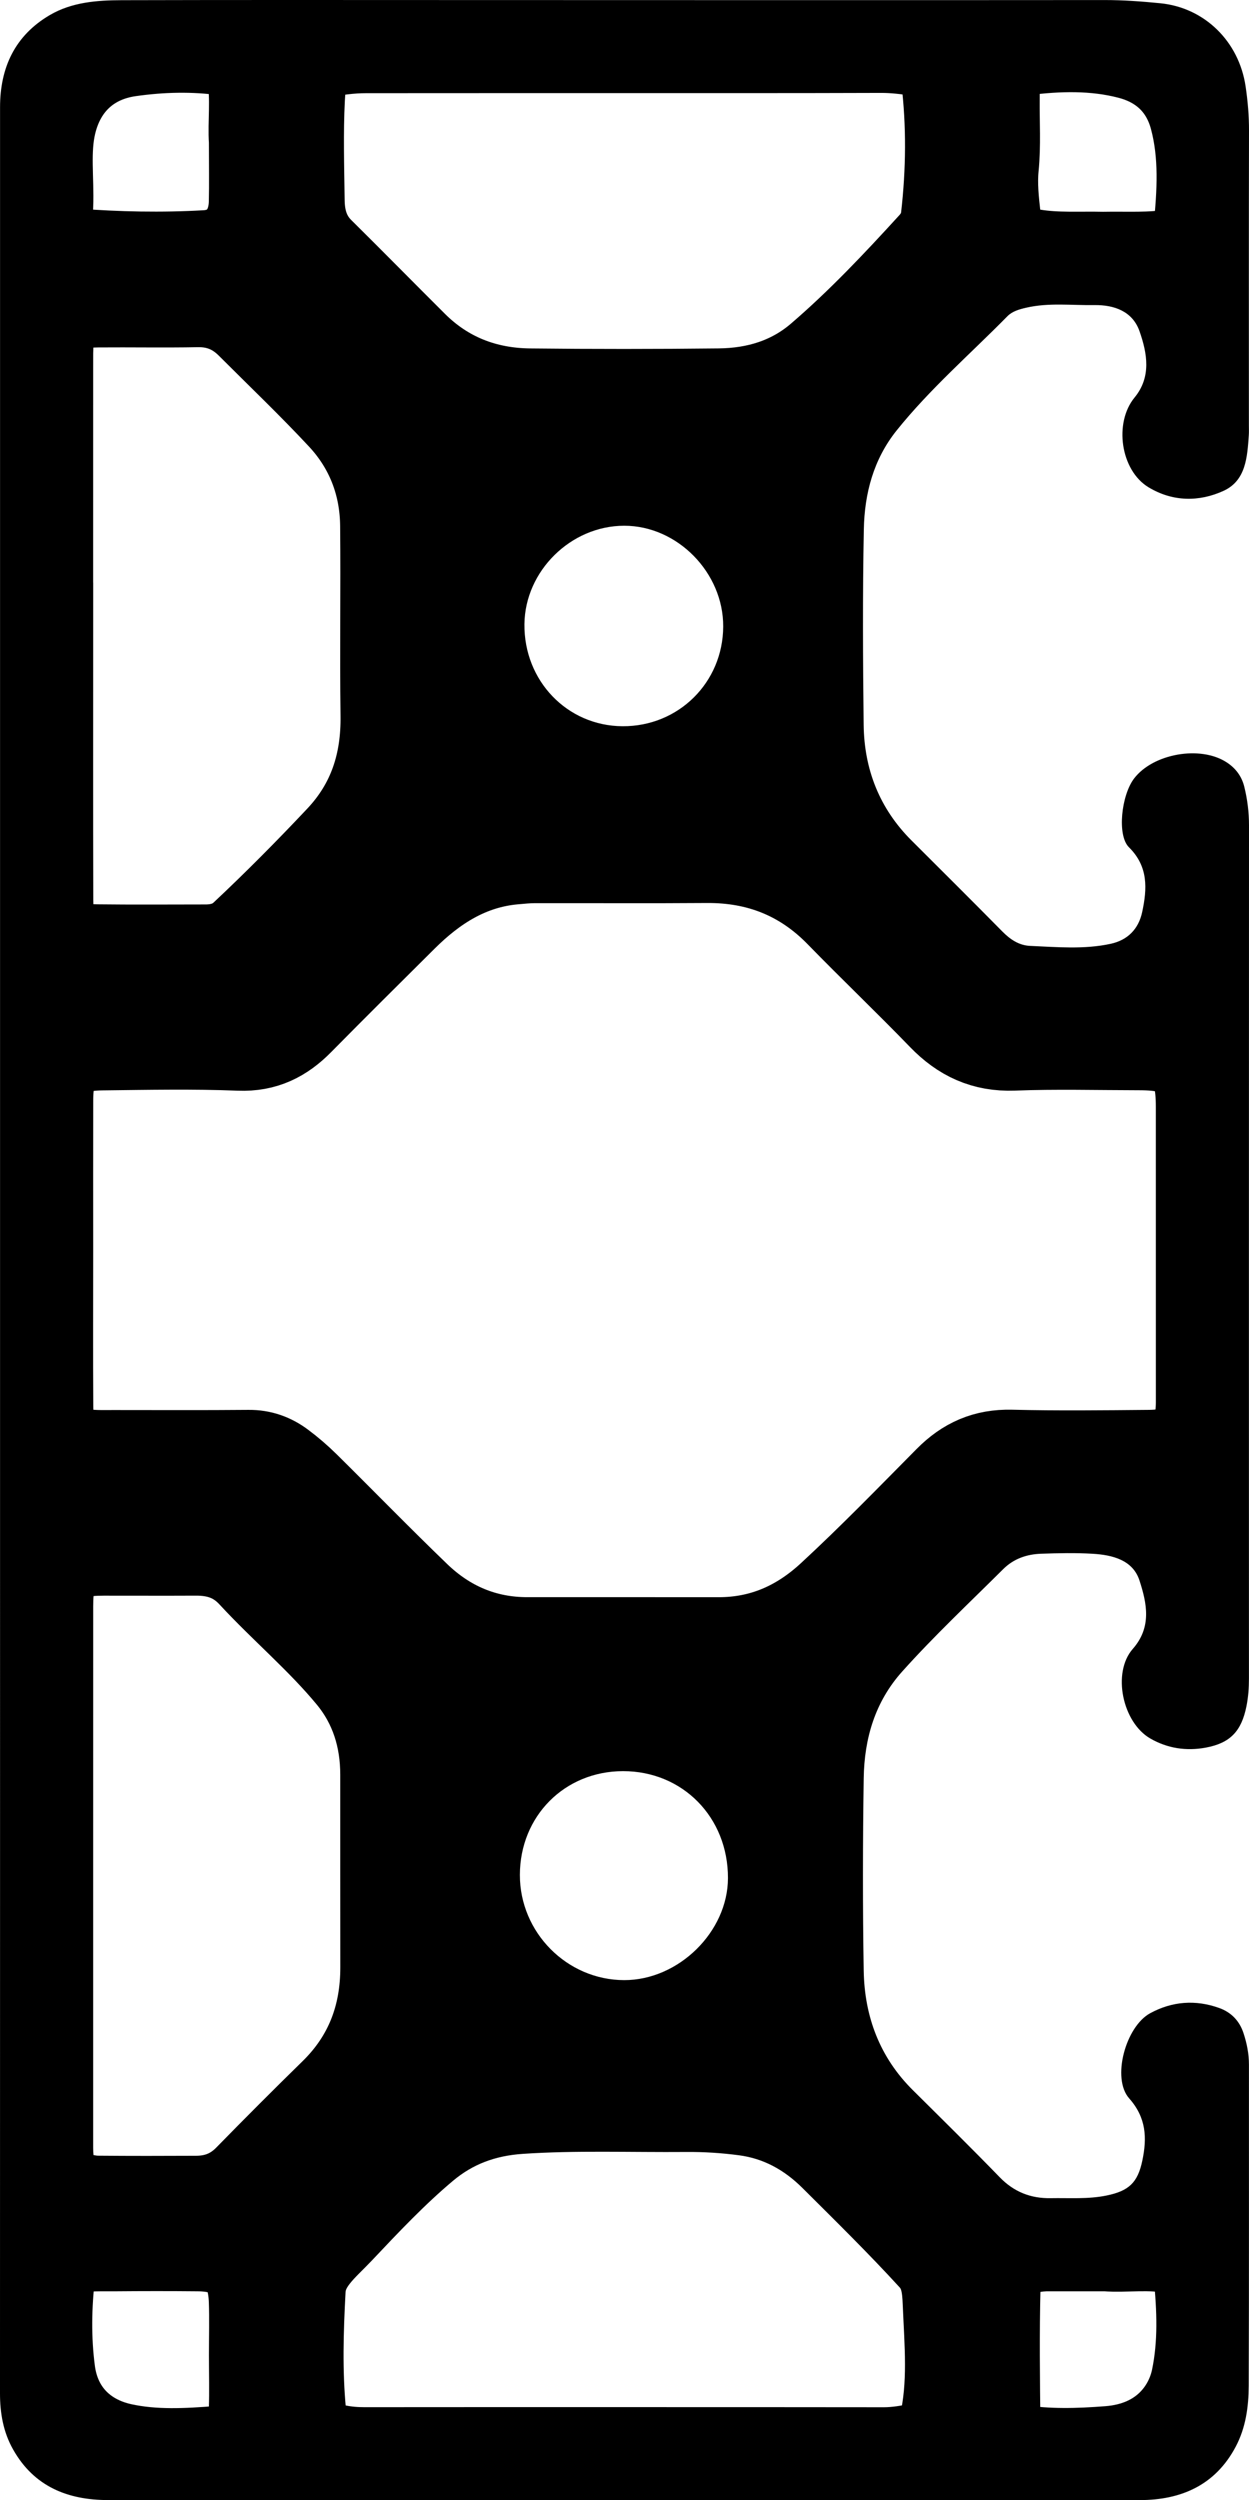 <?xml version="1.0" encoding="iso-8859-1"?>
<!-- Generator: Adobe Illustrator 28.1.0, SVG Export Plug-In . SVG Version: 6.00 Build 0)  -->
<svg version="1.1" id="image" xmlns="http://www.w3.org/2000/svg" xmlns:xlink="http://www.w3.org/1999/xlink" x="0px" y="0px"
	 width="44.16px" height="88.399px" viewBox="0 0 44.16 88.399" enable-background="new 0 0 44.16 88.399"
	 xml:space="preserve">
<g>
	<path d="M0.002,44.228c-0-13.478-0-26.956,0-40.435c0-1.404,0.526-2.538,1.762-3.262
		c0.776-0.454,1.659-0.521,2.534-0.524C8.264-0.004,12.23,0.001,16.196,0.002c7.62,0.001,15.239,0.007,22.859,0
		c0.66-0,1.316,0.048,1.969,0.113c1.566,0.155,2.782,1.35,3.016,2.94c0.077,0.52,0.122,1.043,0.12,1.572
		c-0.008,3.472-0.004,6.945-0.004,10.417c0,0.115,0.005,0.231-0.003,0.346c-0.054,0.767-0.1,1.6-0.89,1.963
		c-0.866,0.398-1.805,0.39-2.656-0.125c-0.99-0.599-1.228-2.279-0.494-3.172c0.601-0.731,0.448-1.567,0.176-2.345
		c-0.246-0.703-0.892-0.935-1.598-0.924c-0.804,0.012-1.612-0.092-2.411,0.093c-0.246,0.057-0.489,0.125-0.664,0.303
		c-1.314,1.336-2.736,2.567-3.914,4.036c-0.82,1.024-1.136,2.231-1.16,3.498c-0.045,2.303-0.033,4.608-0.006,6.912
		c0.019,1.576,0.562,2.96,1.693,4.088c1.072,1.07,2.145,2.137,3.208,3.215c0.278,0.282,0.59,0.494,0.983,0.511
		c0.951,0.041,1.908,0.131,2.851-0.074c0.599-0.13,0.983-0.52,1.112-1.121c0.177-0.826,0.222-1.609-0.468-2.292
		c-0.426-0.421-0.268-1.84,0.181-2.43c0.671-0.882,2.342-1.18,3.275-0.572c0.312,0.203,0.53,0.488,0.622,0.86
		c0.111,0.449,0.167,0.902,0.167,1.367c-0.004,10.055-0.003,20.11-0.002,30.166c0,0.33-0.023,0.656-0.088,0.98
		c-0.176,0.878-0.571,1.303-1.443,1.463c-0.684,0.126-1.348,0.027-1.956-0.323
		c-0.987-0.568-1.357-2.329-0.62-3.168c0.68-0.774,0.496-1.618,0.237-2.418c-0.236-0.729-0.958-0.904-1.655-0.946
		c-0.606-0.036-1.218-0.022-1.826-0.001c-0.505,0.018-0.968,0.176-1.338,0.545c-1.201,1.195-2.437,2.355-3.569,3.618
		c-0.965,1.076-1.34,2.372-1.362,3.769c-0.034,2.27-0.038,4.542,0,6.813c0.028,1.618,0.565,3.059,1.74,4.224
		c1.028,1.02,2.06,2.037,3.068,3.076c0.504,0.52,1.099,0.753,1.806,0.74c0.656-0.012,1.313,0.041,1.968-0.093
		c0.792-0.162,1.106-0.455,1.269-1.237c0.168-0.804,0.141-1.513-0.466-2.199c-0.626-0.706-0.126-2.54,0.746-3.012
		c0.776-0.42,1.6-0.483,2.435-0.184c0.425,0.152,0.719,0.454,0.862,0.89c0.119,0.362,0.192,0.73,0.192,1.114
		c-0.002,3.785,0.006,7.57-0.008,11.355c-0.003,0.741-0.104,1.481-0.46,2.153c-0.72,1.36-1.929,1.886-3.39,1.888
		c-6.895,0.011-13.791,0.005-20.686,0.004c-5.266-0-10.532,0.005-15.799-0.005
		c-1.419-0.002-2.612-0.478-3.349-1.784C0.113,85.989,0,85.317,0,84.614c0.003-12.754,0.002-25.508,0.002-38.262
		C0.002,45.643,0.002,44.936,0.002,44.228z M1.795,44.194c0,1.843-0.009,3.687,0.003,5.53
		c0.008,1.169,0.446,1.596,1.618,1.628c0.197,0.006,0.395,0.002,0.592,0.002c1.596,0,3.193,0.009,4.789-0.006
		c0.455-0.004,0.844,0.139,1.192,0.398c0.303,0.225,0.591,0.474,0.86,0.739c1.311,1.296,2.596,2.618,3.924,3.897
		c1.072,1.032,2.364,1.589,3.873,1.588c2.255-0.002,4.51,0.001,6.764,0.001c1.522,0,2.799-0.562,3.918-1.594
		c1.428-1.318,2.78-2.711,4.146-4.091c0.646-0.653,1.356-0.967,2.282-0.944c1.628,0.041,3.258,0.021,4.888,0.006
		c1.24-0.012,1.712-0.507,1.723-1.753c0-0.066,0-0.132,0-0.198c0-3.423,0.001-6.846-0.001-10.27
		c-0.001-1.618-0.462-2.078-2.086-2.08c-1.481-0.002-2.964-0.043-4.443,0.014c-1.058,0.04-1.865-0.341-2.583-1.084
		c-1.189-1.23-2.429-2.412-3.623-3.638c-1.28-1.314-2.827-1.926-4.65-1.912c-2.024,0.016-4.049,0.002-6.073,0.006
		c-0.246,0-0.492,0.025-0.737,0.047c-1.558,0.142-2.786,0.926-3.862,1.997
		c-1.225,1.218-2.453,2.435-3.666,3.666c-0.606,0.615-1.271,0.957-2.183,0.921c-1.61-0.064-3.225-0.031-4.838-0.012
		c-1.386,0.016-1.825,0.478-1.826,1.86C1.792,40.672,1.794,42.432,1.795,44.194z M22.077,1.793
		c-3.043,0-6.085-0.001-9.128,0.002c-0.278,0-0.558,0.018-0.835,0.052c-1.066,0.13-1.349,0.248-1.42,1.652
		c-0.06,1.198-0.024,2.401-0.008,3.601c0.008,0.657,0.185,1.258,0.676,1.744c1.111,1.099,2.206,2.214,3.312,3.316
		c1.118,1.113,2.492,1.641,4.048,1.659c2.236,0.026,4.474,0.025,6.71-0.001c1.299-0.015,2.505-0.374,3.511-1.238
		c1.424-1.223,2.71-2.587,3.973-3.972c0.239-0.262,0.394-0.579,0.434-0.926c0.187-1.638,0.205-3.279,0.007-4.918
		c-0.061-0.503-0.382-0.788-0.879-0.861c-0.438-0.065-0.876-0.119-1.324-0.118
		C28.13,1.796,25.103,1.792,22.077,1.793z M22.066,86.606c0,0,0,0.001,0,0.002c3.061,0,6.123-0.003,9.184,0.003
		c0.449,0.001,0.881-0.078,1.318-0.166c0.405-0.081,0.616-0.298,0.712-0.705c0.338-1.434,0.195-2.88,0.136-4.322
		c-0.022-0.555-0.077-1.093-0.499-1.555c-1.122-1.228-2.307-2.391-3.484-3.564
		c-0.865-0.862-1.896-1.424-3.111-1.584c-0.682-0.09-1.377-0.135-2.065-0.129
		c-1.957,0.016-3.914-0.062-5.871,0.07c-1.267,0.085-2.37,0.491-3.335,1.301
		c-1.074,0.902-2.035,1.921-2.994,2.937c-0.562,0.596-1.288,1.146-1.337,2.069
		c-0.078,1.445-0.121,2.897,0.018,4.338c0.088,0.91,0.304,1.039,1.212,1.222c0.309,0.062,0.618,0.086,0.931,0.086
		C15.944,86.606,19.005,86.606,22.066,86.606z M1.794,66.366c0,3.19,0,6.381,0,9.572
		c0,0.28,0.027,0.554,0.079,0.831c0.091,0.488,0.372,0.753,0.842,0.84c0.242,0.044,0.485,0.106,0.728,0.108
		c1.168,0.011,2.335,0.009,3.503,0.003c0.687-0.003,1.276-0.233,1.768-0.736c1.001-1.023,2.011-2.036,3.034-3.037
		c1.236-1.209,1.787-2.685,1.784-4.394c-0.004-2.27-0-4.539-0.002-6.809c-0.001-1.276-0.358-2.443-1.173-3.431
		c-1.069-1.296-2.363-2.379-3.501-3.61c-0.54-0.584-1.181-0.791-1.938-0.787c-1.086,0.006-2.171-0-3.256,0.001
		c-1.471,0.002-1.866,0.398-1.867,1.875C1.793,59.985,1.794,63.175,1.794,66.366z M1.793,22.099
		c0,0,0.001,0,0.002,0c0,3.241-0.006,6.482,0.003,9.723c0.003,1.238,0.396,1.636,1.617,1.651
		c1.283,0.016,2.566,0.006,3.85,0.005c0.493-0,0.942-0.126,1.312-0.473c1.164-1.092,2.285-2.224,3.379-3.386
		c1.153-1.224,1.606-2.668,1.584-4.323c-0.03-2.237,0.008-4.475-0.014-6.712c-0.014-1.454-0.514-2.754-1.502-3.816
		c-1.042-1.119-2.15-2.177-3.232-3.259C8.29,11.008,7.696,10.761,6.974,10.775c-1.168,0.023-2.336-0.001-3.504,0.009
		c-1.298,0.011-1.658,0.381-1.675,1.691c-0.002,0.181-0.001,0.362-0.001,0.543
		C1.793,16.044,1.793,19.072,1.793,22.099z M38.999,8.988c0.837-0.017,1.676,0.043,2.509-0.103
		c0.438-0.077,0.721-0.267,0.77-0.748c0.134-1.329,0.215-2.66-0.136-3.965c-0.307-1.142-1.094-1.873-2.217-2.166
		c-1.236-0.323-2.508-0.288-3.769-0.126c-0.592,0.076-0.795,0.296-0.868,0.882c-0.032,0.26-0.026,0.525-0.028,0.788
		c-0.007,0.789,0.044,1.584-0.033,2.366c-0.059,0.601,0.006,1.182,0.072,1.766c0.076,0.676,0.566,1.097,1.242,1.211
		C37.357,9.029,38.179,8.969,38.999,8.988z M8.886,5c-0.047-0.647,0.071-1.486-0.063-2.322
		C8.742,2.171,8.465,1.953,7.975,1.885c-1.133-0.158-2.264-0.131-3.39,0.03C3.194,2.114,2.231,3.009,1.904,4.389
		c-0.227,0.957-0.07,1.933-0.109,2.9C1.781,7.618,1.798,7.945,1.904,8.264c0.115,0.348,0.353,0.578,0.706,0.605
		C4.166,8.988,5.722,9.021,7.286,8.931c0.923-0.053,1.571-0.71,1.597-1.769C8.899,6.505,8.886,5.846,8.886,5z
		 M39.1,79.512c-0.799,0-1.44,0-2.082,0c-0.033,0-0.066,0-0.099,0.002c-0.992,0.045-1.607,0.48-1.629,1.302
		c-0.044,1.659-0.022,3.321-0.004,4.981c0.004,0.404,0.235,0.644,0.671,0.714c1.081,0.174,2.169,0.142,3.245,0.058
		c1.873-0.147,2.77-1.378,3-2.487c0.253-1.219,0.205-2.448,0.081-3.678
		c-0.05-0.492-0.327-0.704-0.785-0.801C40.65,79.423,39.794,79.568,39.1,79.512z M8.887,83.266
		c0-0.641,0.019-1.283-0.004-1.923c-0.047-1.279-0.606-1.819-1.878-1.831c-0.986-0.01-1.973-0.009-2.959,0
		c-0.475,0.004-0.948-0.018-1.424,0.069c-0.463,0.084-0.695,0.318-0.749,0.771c-0.138,1.163-0.158,2.333-0.006,3.488
		c0.182,1.387,1.1,2.33,2.451,2.628c1.136,0.25,2.293,0.184,3.437,0.094c0.819-0.064,1.094-0.452,1.128-1.373
		C8.906,84.549,8.887,83.907,8.887,83.266z M22.027,62.621c-2.064,0.002-3.642,1.589-3.646,3.668
		c-0.004,2.035,1.666,3.719,3.689,3.721c1.923,0.002,3.663-1.708,3.668-3.606
		C25.744,64.256,24.139,62.619,22.027,62.621z M25.57,22.153c0.009-1.906-1.621-3.566-3.5-3.565
		c-1.887,0.001-3.508,1.6-3.528,3.48c-0.021,2.002,1.511,3.597,3.467,3.609
		C23.988,25.689,25.561,24.132,25.57,22.153z"/>
</g>
<path fill="none" stroke="#000000" stroke-width="3" stroke-miterlimit="10" d="M1.795,44.194c0,1.843-0.009,3.687,0.003,5.53
	c0.008,1.169,0.446,1.596,1.618,1.628c0.197,0.006,0.395,0.002,0.592,0.002c1.596,0,3.193,0.009,4.789-0.006
	c0.455-0.004,0.844,0.139,1.192,0.398c0.303,0.225,0.591,0.474,0.86,0.739c1.311,1.296,2.596,2.618,3.924,3.897
	c1.072,1.032,2.364,1.589,3.873,1.588c2.255-0.002,4.51,0.001,6.764,0.001c1.522,0,2.799-0.562,3.918-1.594
	c1.428-1.318,2.78-2.711,4.146-4.091c0.646-0.653,1.356-0.967,2.282-0.944c1.628,0.041,3.258,0.021,4.888,0.006
	c1.24-0.012,1.712-0.507,1.723-1.753c0-0.066,0-0.132,0-0.198c0-3.423,0.001-6.846-0.001-10.27
	c-0.001-1.618-0.462-2.078-2.086-2.08c-1.481-0.002-2.964-0.043-4.443,0.014c-1.058,0.04-1.865-0.341-2.583-1.084
	c-1.189-1.23-2.429-2.412-3.623-3.638c-1.28-1.314-2.827-1.926-4.65-1.912c-2.024,0.016-4.049,0.002-6.073,0.006
	c-0.246,0-0.492,0.025-0.737,0.047c-1.558,0.142-2.786,0.926-3.862,1.997c-1.225,1.218-2.453,2.435-3.666,3.666
	c-0.606,0.615-1.271,0.957-2.183,0.921c-1.61-0.064-3.225-0.031-4.838-0.012c-1.386,0.016-1.825,0.478-1.826,1.86
	C1.792,40.672,1.794,42.432,1.795,44.194z"/>
<path fill="none" stroke="#000000" stroke-width="3" stroke-miterlimit="10" d="M22.077,1.793
	c-3.043,0-6.085-0.001-9.128,0.002c-0.278,0-0.558,0.018-0.835,0.052c-1.066,0.13-1.349,0.248-1.42,1.652
	c-0.06,1.198-0.024,2.401-0.008,3.601c0.008,0.657,0.185,1.258,0.676,1.744c1.111,1.099,2.206,2.214,3.312,3.316
	c1.118,1.113,2.492,1.641,4.048,1.659c2.236,0.026,4.474,0.025,6.71-0.001c1.299-0.015,2.505-0.374,3.511-1.238
	c1.424-1.223,2.71-2.587,3.973-3.972c0.239-0.262,0.394-0.579,0.434-0.926c0.187-1.638,0.205-3.279,0.007-4.918
	c-0.061-0.503-0.382-0.788-0.879-0.861c-0.438-0.065-0.876-0.119-1.324-0.118
	C28.13,1.796,25.103,1.792,22.077,1.793z"/>
<path fill="none" stroke="#000000" stroke-width="3" stroke-miterlimit="10" d="M22.066,86.606c0,0,0,0.001,0,0.002
	c3.061,0,6.123-0.003,9.184,0.003c0.449,0.001,0.881-0.078,1.318-0.166c0.405-0.081,0.616-0.298,0.712-0.705
	c0.338-1.434,0.195-2.88,0.136-4.322c-0.022-0.555-0.077-1.093-0.499-1.555c-1.122-1.228-2.307-2.391-3.484-3.564
	c-0.865-0.862-1.896-1.424-3.111-1.584c-0.682-0.09-1.377-0.135-2.065-0.129
	c-1.957,0.016-3.914-0.062-5.871,0.07c-1.267,0.085-2.37,0.491-3.335,1.301
	c-1.074,0.902-2.035,1.921-2.994,2.937c-0.562,0.596-1.288,1.146-1.337,2.069c-0.078,1.445-0.121,2.897,0.018,4.338
	c0.088,0.91,0.304,1.039,1.212,1.222c0.309,0.062,0.618,0.086,0.931,0.086C15.944,86.606,19.005,86.606,22.066,86.606
	z"/>
<path fill="none" stroke="#000000" stroke-width="3" stroke-miterlimit="10" d="M1.794,66.366c0,3.19,0,6.381,0,9.572
	c0,0.28,0.027,0.554,0.079,0.831c0.091,0.488,0.372,0.753,0.842,0.84c0.242,0.044,0.485,0.106,0.728,0.108
	c1.168,0.011,2.335,0.009,3.503,0.003c0.687-0.003,1.276-0.233,1.768-0.736c1.001-1.023,2.011-2.036,3.034-3.037
	c1.236-1.209,1.787-2.685,1.784-4.394c-0.004-2.27-0-4.539-0.002-6.809c-0.001-1.276-0.358-2.443-1.173-3.431
	c-1.069-1.296-2.363-2.379-3.501-3.61c-0.54-0.584-1.181-0.791-1.938-0.787c-1.086,0.006-2.171-0-3.256,0.001
	c-1.471,0.002-1.866,0.398-1.867,1.875C1.793,59.985,1.794,63.175,1.794,66.366z"/>
<path fill="none" stroke="#000000" stroke-width="3" stroke-miterlimit="10" d="M1.793,22.099c0,0,0.001,0,0.002,0
	c0,3.241-0.006,6.482,0.003,9.723c0.003,1.238,0.396,1.636,1.617,1.651c1.283,0.016,2.566,0.006,3.85,0.005
	c0.493-0,0.942-0.126,1.312-0.473c1.164-1.092,2.285-2.224,3.379-3.386c1.153-1.224,1.606-2.668,1.584-4.323
	c-0.03-2.237,0.008-4.475-0.014-6.712c-0.014-1.454-0.514-2.754-1.502-3.816c-1.042-1.119-2.15-2.177-3.232-3.259
	C8.29,11.008,7.696,10.761,6.974,10.775c-1.168,0.023-2.336-0.001-3.504,0.009c-1.298,0.011-1.658,0.381-1.675,1.691
	c-0.002,0.181-0.001,0.362-0.001,0.543C1.793,16.044,1.793,19.072,1.793,22.099z"/>
<path fill="none" stroke="#000000" stroke-width="3" stroke-miterlimit="10" d="M38.999,8.988
	c0.837-0.017,1.676,0.043,2.509-0.103c0.438-0.077,0.721-0.267,0.77-0.748c0.134-1.329,0.215-2.66-0.136-3.965
	c-0.307-1.142-1.094-1.873-2.217-2.166c-1.236-0.323-2.508-0.288-3.769-0.126c-0.592,0.076-0.795,0.296-0.868,0.882
	c-0.032,0.26-0.026,0.525-0.028,0.788c-0.007,0.789,0.044,1.584-0.033,2.366c-0.059,0.601,0.006,1.182,0.072,1.766
	c0.076,0.676,0.566,1.097,1.242,1.211C37.357,9.029,38.179,8.969,38.999,8.988z"/>
<path fill="none" stroke="#000000" stroke-width="3" stroke-miterlimit="10" d="M8.886,5
	c-0.047-0.647,0.071-1.486-0.063-2.322C8.742,2.171,8.465,1.953,7.975,1.885c-1.133-0.158-2.264-0.131-3.39,0.03
	C3.194,2.114,2.231,3.009,1.904,4.389c-0.227,0.957-0.07,1.933-0.109,2.9C1.781,7.618,1.798,7.945,1.904,8.264
	c0.115,0.348,0.353,0.578,0.706,0.605C4.166,8.988,5.722,9.021,7.286,8.931c0.923-0.053,1.571-0.71,1.597-1.769
	C8.899,6.505,8.886,5.846,8.886,5z"/>
<path fill="none" stroke="#000000" stroke-width="3" stroke-miterlimit="10" d="M39.1,79.512c-0.799,0-1.44,0-2.082,0
	c-0.033,0-0.066,0-0.099,0.002c-0.992,0.045-1.607,0.48-1.629,1.302c-0.044,1.659-0.022,3.321-0.004,4.981
	c0.004,0.404,0.235,0.644,0.671,0.714c1.081,0.174,2.169,0.142,3.245,0.058c1.873-0.147,2.77-1.378,3-2.487
	c0.253-1.219,0.205-2.448,0.081-3.678c-0.05-0.492-0.327-0.704-0.785-0.801
	C40.65,79.423,39.794,79.568,39.1,79.512z"/>
<path fill="none" stroke="#000000" stroke-width="3" stroke-miterlimit="10" d="M8.887,83.266
	c0-0.641,0.019-1.283-0.004-1.923c-0.047-1.279-0.606-1.819-1.878-1.831c-0.986-0.01-1.973-0.009-2.959,0
	c-0.475,0.004-0.948-0.018-1.424,0.069c-0.463,0.084-0.695,0.318-0.749,0.771c-0.138,1.163-0.158,2.333-0.006,3.488
	c0.182,1.387,1.1,2.33,2.451,2.628c1.136,0.25,2.293,0.184,3.437,0.094c0.819-0.064,1.094-0.452,1.128-1.373
	C8.906,84.549,8.887,83.907,8.887,83.266z"/>
</svg>
